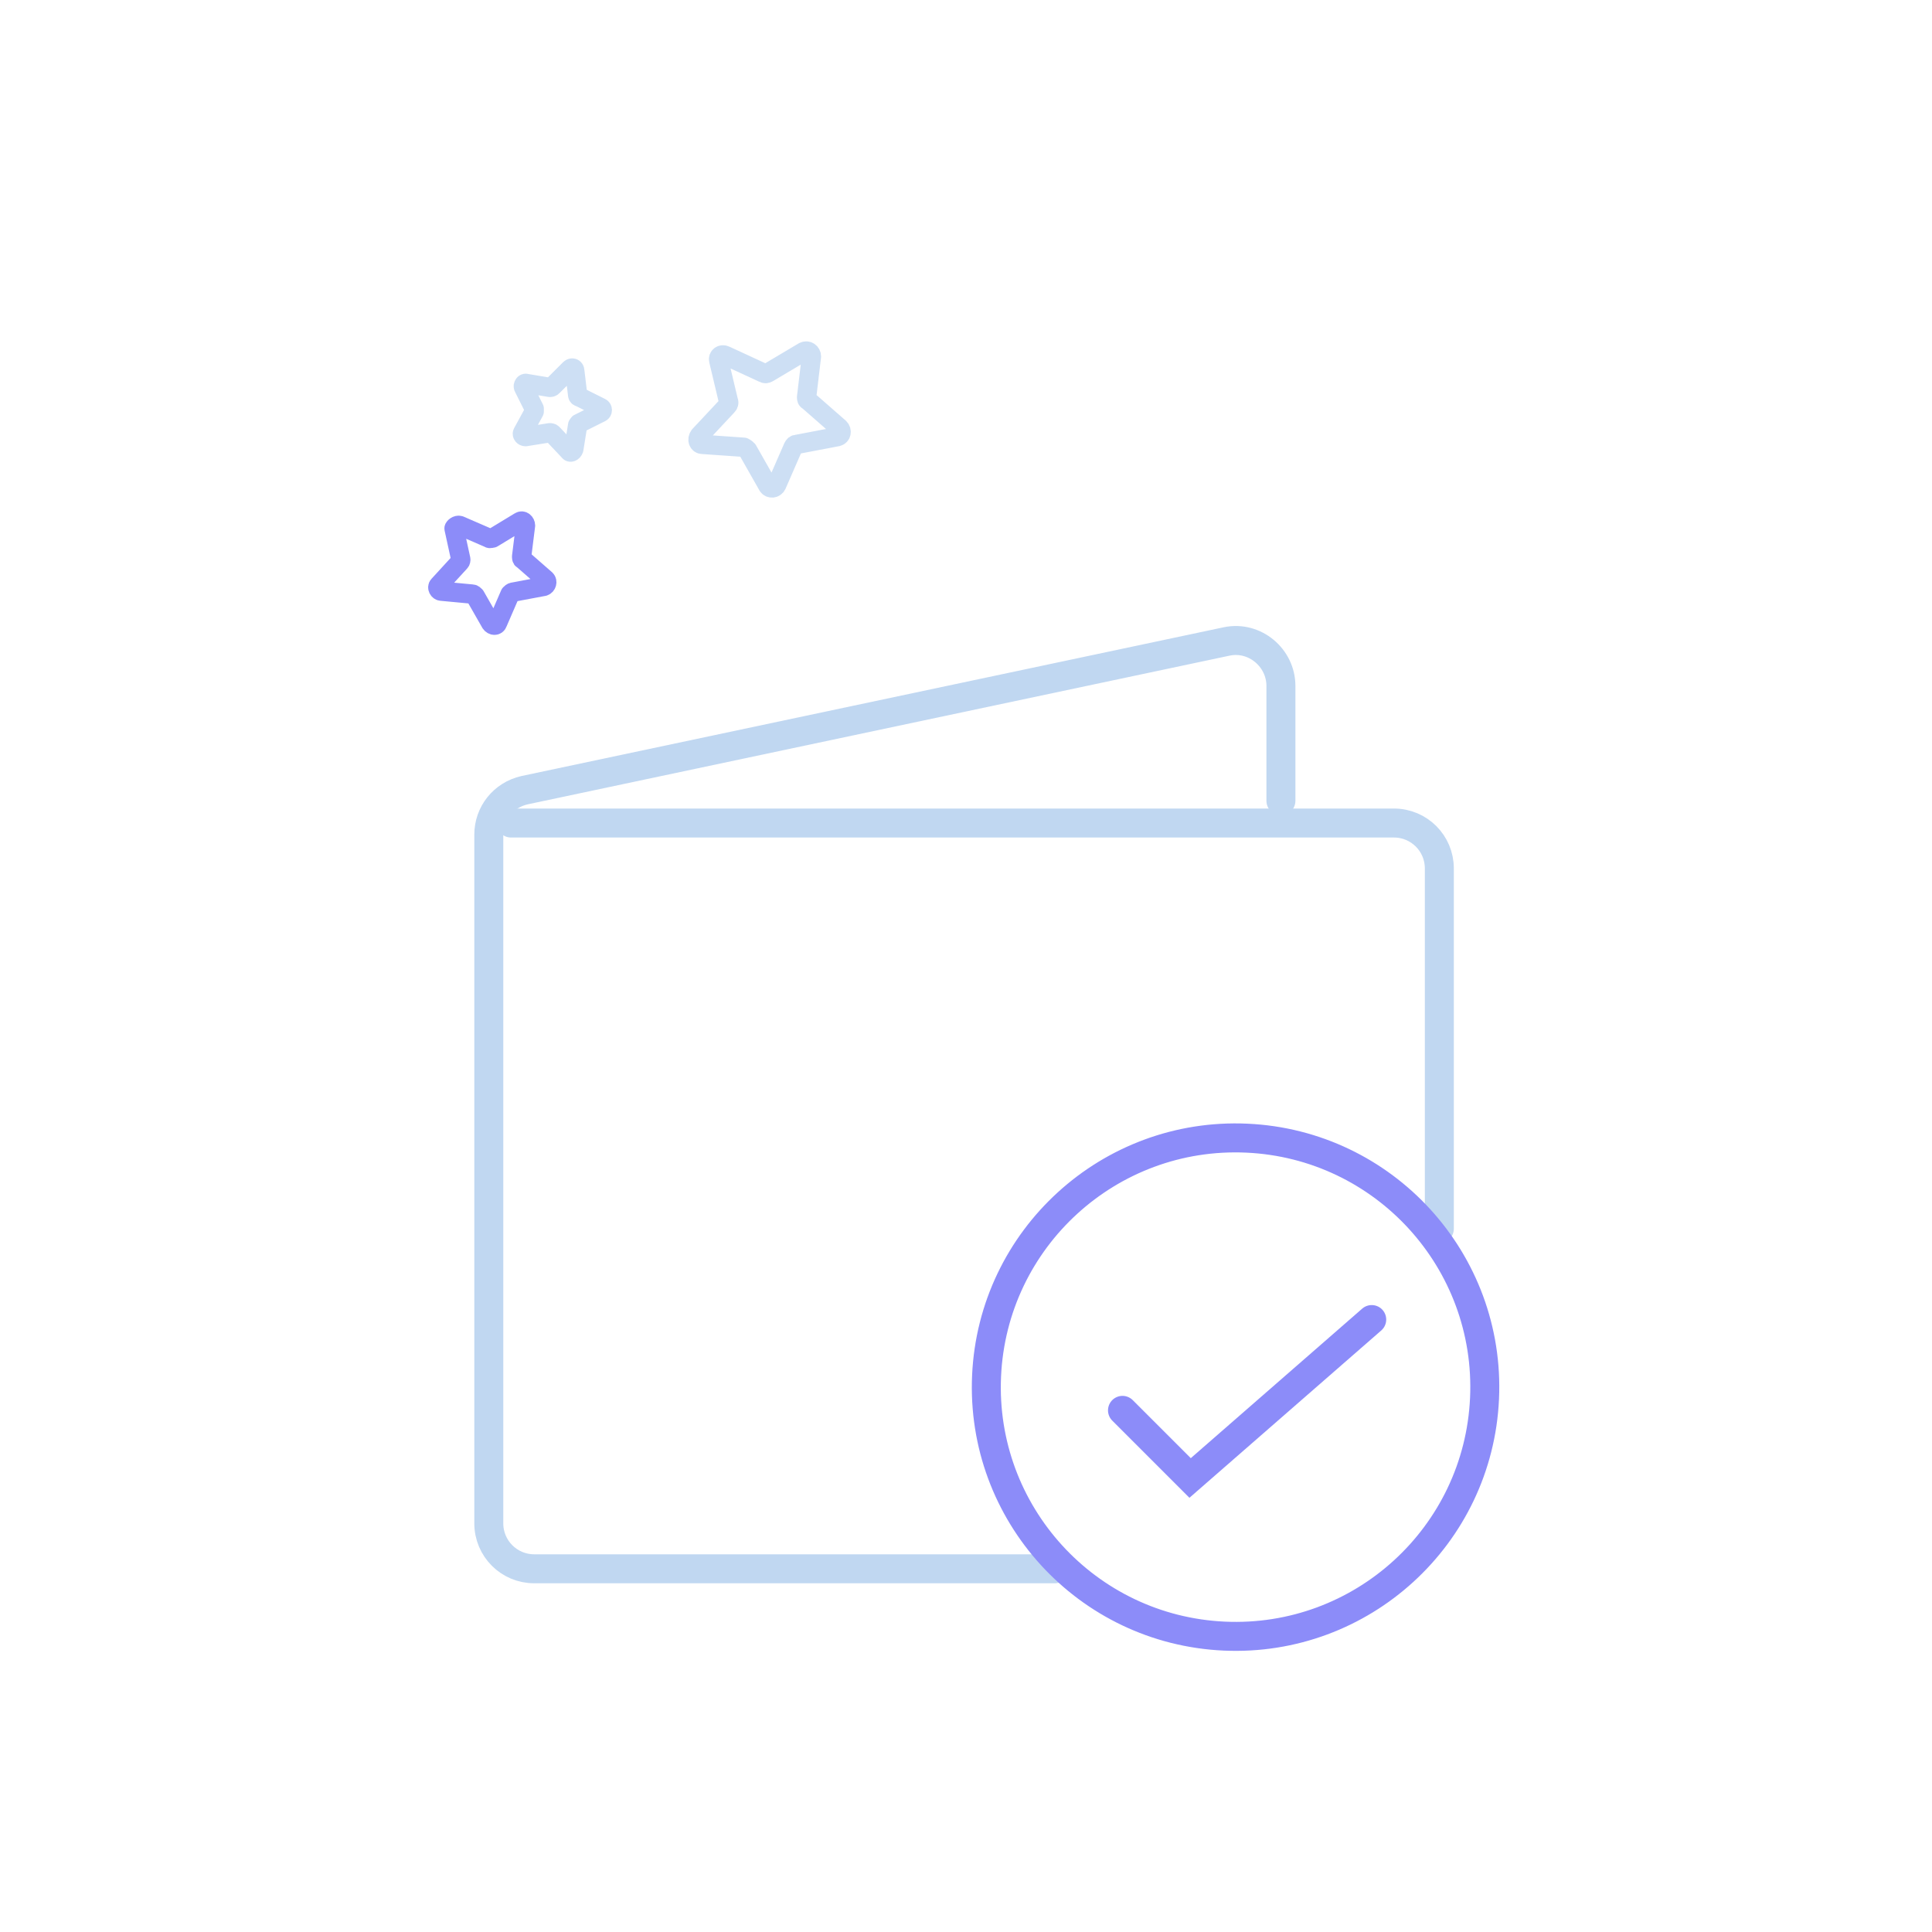 <?xml version="1.0" encoding="utf-8"?>
<!-- Generator: Adobe Illustrator 23.0.1, SVG Export Plug-In . SVG Version: 6.00 Build 0)  -->
<svg version="1.1" id="Calque_1" xmlns="http://www.w3.org/2000/svg" xmlns:xlink="http://www.w3.org/1999/xlink" x="0px" y="0px"
	 viewBox="0 0 200 200" style="enable-background:new 0 0 200 200;" xml:space="preserve">
<style type="text/css">
	.st0{display:none;}
	.st1{fill:none;stroke:#C0D7F1;stroke-width:3;stroke-linecap:round;stroke-miterlimit:10;}
	.st2{fill:none;stroke:#8C8CF9;stroke-width:3;stroke-linecap:round;stroke-miterlimit:10;}
	.st3{fill:none;stroke:#8C8CF9;stroke-width:2;stroke-linecap:round;stroke-linejoin:round;stroke-miterlimit:10;}
	
		.st4{fill:none;stroke:#C0D7F1;stroke-width:2;stroke-linecap:round;stroke-linejoin:round;stroke-miterlimit:10;stroke-opacity:0.8;}
</style>
<g id="Layer_1_1_">
	<g id="XMLID_36_" class="st0">
	</g>
</g>
<g id="eye-close_1_">
</g>
<g id="eye-reader_1_">
</g>
<g id="thump-block_1_">
</g>
<g id="thump-locker_1_">
</g>
<g id="locker-block_1_">
</g>
<g id="locker-large_1_">
</g>
<g id="locker-no_1_">
</g>
<g id="locker-2_1_">
</g>
<g id="partsal-2_1_">
</g>
<g id="partsal_1_">
</g>
<g id="wallet-close_1_">
</g>
<g id="XMLID_33_">
	<path id="XMLID_35_" class="st1" d="M132.6,82.9V71c0-2.9-2.7-5.2-5.6-4.6L54.3,81.8c-2.2,0.5-3.7,2.4-3.7,4.6v71.3
		c0,2.6,2.1,4.7,4.7,4.7h53.9"/>
	<path id="XMLID_34_" class="st1" d="M149,127.2V89.9c0-2.6-2.1-4.7-4.7-4.7H52.9"/>
</g>
<g id="wallet-notify_1_">
</g>
<g id="wallet-add_1_">
</g>
<g id="wallet-1_1_">
</g>
<g id="wallet_1_">
</g>
<g id="files-3_1_">
</g>
<g id="dollar-bill_1_">
</g>
<g id="report-up_1_">
</g>
<g id="report-down_1_">
</g>
<g id="progress-bar-1_1_">
</g>
<g id="progres-bar_1_">
</g>
<g id="save-dollar_1_">
</g>
<g id="save_1_">
</g>
<g id="cash_1_">
</g>
<g id="report_1_">
</g>
<g id="report-1_1_">
</g>
<g id="bank-1_1_">
</g>
<g id="locker_1_">
</g>
<g id="bank-2_1_">
</g>
<g id="bank_1_">
</g>
<g id="shopping-bag_3_">
</g>
<g id="card-cart_2_">
</g>
<g id="fill-cart_1_">
</g>
<g id="cart_1_">
</g>
<g id="card-reload_1_">
</g>
<g id="card-unloack_1_">
</g>
<g id="card-lock_1_">
</g>
<g id="card-close_1_">
</g>
<g id="card-pass_1_">
</g>
<g id="signature_1_">
</g>
<g id="secreat-number_1_">
</g>
<g id="credit-card_1_">
</g>
<g id="amex-card_1_">
</g>
<g id="visa-card_1_">
</g>
<g id="brocken-card_1_">
</g>
<g id="code-card_1_">
</g>
<g id="card_1_">
</g>
<g id="single-delivery_1_">
</g>
<g id="delivery_1_">
</g>
<g id="vehicle_1_">
</g>
<g id="truck_1_">
</g>
<g id="hundred_1_">
</g>
<g id="percentage_1_">
</g>
<g id="offer-dollar_1_">
</g>
<g id="dollar_3_">
</g>
<g id="dollar-out_1_">
</g>
<g id="dollar-in_1_">
</g>
<g id="money-exchange-2_1_">
</g>
<g id="money-exchange_1_">
</g>
<g id="money-rotate-2_1_">
</g>
<g id="money-rotate_1_">
</g>
<g id="mocey-bag_1_">
</g>
<g id="currency-ten_1_">
</g>
<g id="currency-one_1_">
</g>
<g id="currency-head_1_">
</g>
<g id="currency-bitcoin_1_">
</g>
<g id="currency_5_">
</g>
<g id="currency_4_">
</g>
<g id="currency-2_1_">
</g>
<g id="coin-4_3_">
</g>
<g id="coin-3_1_">
</g>
<g id="coin-1_1_">
</g>
<g id="coin-2_1_">
</g>
<g id="coins-s_1_">
</g>
<g id="doller-q-2_1_">
</g>
<g id="coins-q_1_">
</g>
<g id="dollers-2_1_">
</g>
<g id="dollers-1_1_">
</g>
<g id="dollers_1_">
</g>
<g id="dollar_2_">
</g>
<g id="coins_1_">
</g>
<g id="coin_1_">
</g>
<g id="offer-bag_1_">
</g>
<g id="shopping-bag_2_">
</g>
<g id="s-calculater_1_">
</g>
<g id="calculater_1_">
</g>
<g id="into-divider_1_">
</g>
<g id="add-minus_1_">
</g>
<g id="digital-calculater_1_">
</g>
<g id="adding_1_">
</g>
<g id="galexy_1_">
</g>
<g id="abacus_1_">
</g>
<g id="coin-4_2_">
</g>
<g id="bitcoin_1_">
</g>
<g id="currency_3_">
</g>
<g id="currency-100_1_">
</g>
<g id="dollar-bag_1_">
</g>
<g id="files_1_">
</g>
<g id="files-2_1_">
</g>
<g>
	
		<ellipse id="XMLID_32_" transform="matrix(4.531441e-02 -0.999 0.999 4.531441e-02 -21.348 264.861)" class="st2" cx="127.9" cy="143.6" rx="25.8" ry="25.8"/>
	<polyline id="XMLID_31_" class="st2" points="116.2,146 123.2,153 142,136.6 	"/>
	<path id="XMLID_1_" class="st3" d="M47.6,54.4l3,1.3c0.1,0.1,0.3,0,0.4,0l2.8-1.7c0.3-0.2,0.6,0.1,0.6,0.4L54,57.6
		c0,0.1,0,0.3,0.1,0.3l2.4,2.1c0.2,0.2,0.1,0.6-0.2,0.7l-3.2,0.6c-0.1,0-0.2,0.1-0.3,0.2l-1.3,3c-0.1,0.3-0.5,0.3-0.7,0l-1.6-2.8
		c-0.1-0.1-0.2-0.2-0.3-0.2l-3.2-0.3c-0.3,0-0.5-0.4-0.3-0.6l2.2-2.4c0.1-0.1,0.1-0.2,0.1-0.3L47,54.7C47,54.6,47.3,54.3,47.6,54.4z
		"/>
</g>
<path id="XMLID_4_" class="st4" d="M58.9,46.7l-1.7-1.8c-0.1-0.1-0.2-0.1-0.3-0.1l-2.5,0.4c-0.2,0-0.4-0.2-0.3-0.4l1.2-2.2
	c0-0.1,0-0.2,0-0.3l-1.1-2.2c-0.1-0.2,0.1-0.5,0.3-0.4l2.4,0.4c0.1,0,0.2,0,0.3-0.1l1.8-1.8c0.2-0.2,0.5-0.1,0.5,0.2l0.3,2.5
	c0,0.1,0.1,0.2,0.2,0.2l2.2,1.1c0.2,0.1,0.2,0.4,0,0.5L60,43.8c-0.1,0-0.1,0.1-0.2,0.2l-0.4,2.5C59.3,46.8,59,46.9,58.9,46.7z"/>
<path id="XMLID_3_" class="st4" d="M75.1,36.8l3.9,1.8c0.2,0.1,0.3,0.1,0.5,0l3.7-2.2c0.4-0.2,0.8,0.1,0.8,0.5l-0.5,4.2
	c0,0.2,0,0.3,0.2,0.4l3.2,2.8c0.3,0.3,0.2,0.8-0.2,0.9L82.5,46c-0.2,0-0.3,0.1-0.4,0.3l-1.7,3.9c-0.2,0.4-0.7,0.4-0.9,0.1l-2.1-3.7
	c-0.1-0.1-0.2-0.2-0.4-0.3L72.7,46c-0.4,0-0.6-0.5-0.3-0.9l2.9-3.1c0.1-0.1,0.2-0.3,0.1-0.5l-1-4.2C74.3,36.9,74.7,36.6,75.1,36.8z"
	/>
</svg>

